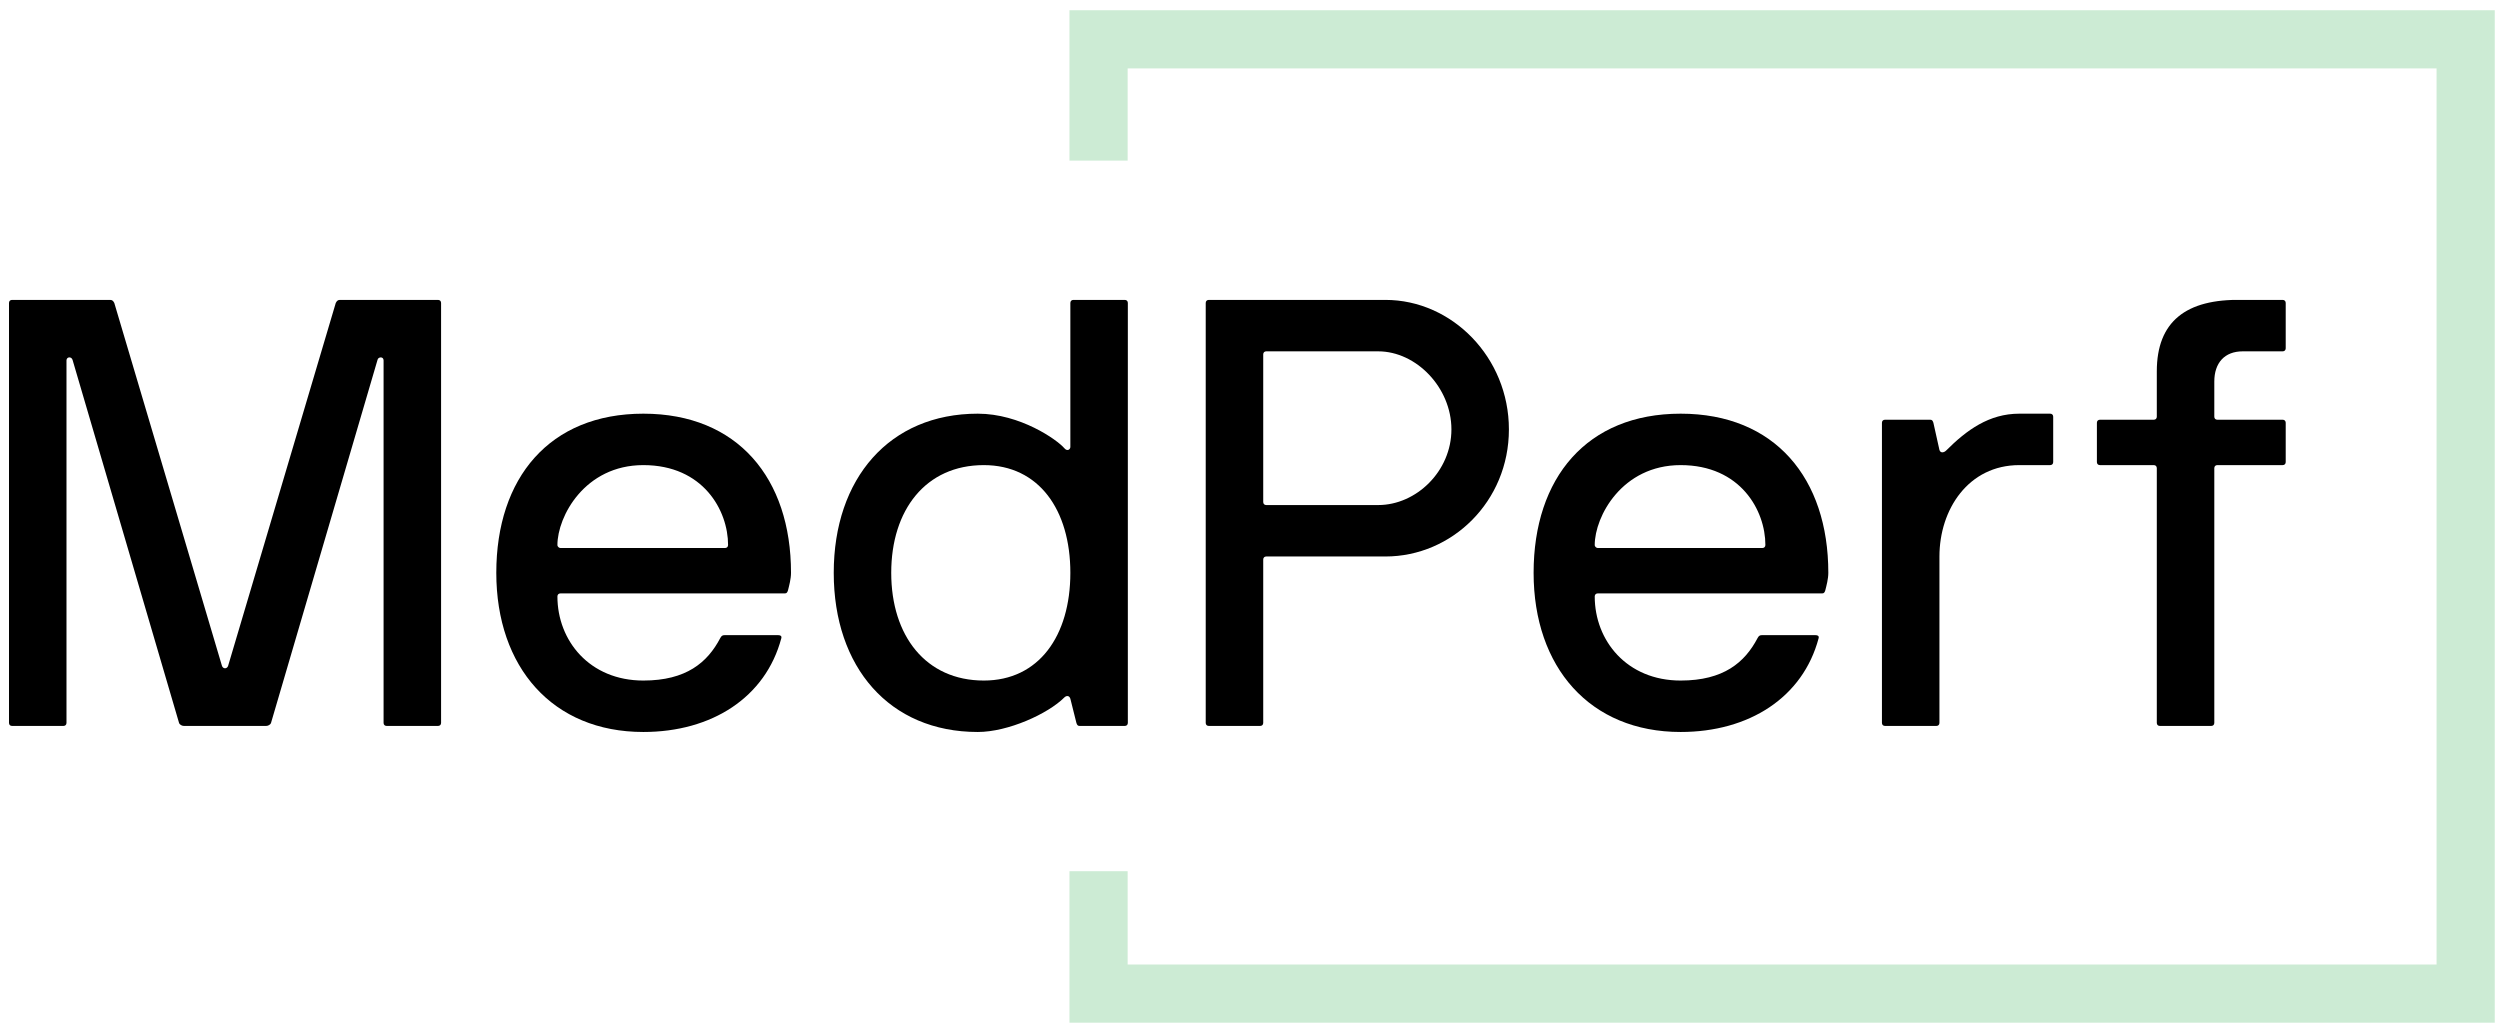 <svg width="183" height="75" viewBox="0 0 183 75" fill="none" xmlns="http://www.w3.org/2000/svg">
<path d="M16.694 48.753C16.606 48.974 16.34 48.974 16.251 48.753L8.366 22.175C8.278 21.998 8.189 21.953 8.056 21.953H0.88C0.747 21.953 0.659 22.042 0.659 22.175V52.917C0.659 53.05 0.747 53.138 0.88 53.138H4.645C4.778 53.138 4.867 53.05 4.867 52.917V26.383C4.867 26.117 5.221 26.073 5.31 26.339L13.106 52.917C13.15 53.05 13.328 53.138 13.46 53.138H19.485C19.618 53.138 19.795 53.05 19.839 52.917L27.636 26.339C27.68 26.117 28.078 26.073 28.078 26.383V52.917C28.078 53.05 28.167 53.138 28.3 53.138H32.065C32.198 53.138 32.287 53.05 32.287 52.917V22.175C32.287 22.042 32.198 21.953 32.065 21.953H24.889C24.756 21.953 24.668 21.998 24.579 22.175L16.694 48.753Z" fill="black"/>
<path d="M57.459 43.437C57.592 43.437 57.636 43.349 57.68 43.216C57.769 42.861 57.902 42.374 57.902 41.931C57.902 35.021 54.004 30.281 47.093 30.281C40.227 30.281 36.329 34.977 36.329 41.931C36.329 48.842 40.449 53.581 47.093 53.581C52.099 53.581 56.041 51.056 57.193 46.715C57.237 46.538 57.104 46.494 56.971 46.494H53.029C52.896 46.494 52.808 46.538 52.719 46.715C51.789 48.487 50.238 49.816 47.093 49.816C43.151 49.816 40.803 46.892 40.803 43.659C40.803 43.526 40.892 43.437 41.025 43.437H57.459ZM53.295 39.894C53.295 40.026 53.206 40.115 53.073 40.115H41.025C40.936 40.115 40.803 40.026 40.803 39.894C40.803 37.812 42.797 34.046 47.093 34.046C51.479 34.046 53.295 37.369 53.295 39.894Z" fill="black"/>
<path d="M82.337 53.138C82.469 53.138 82.558 53.05 82.558 52.917V22.175C82.558 22.042 82.469 21.953 82.337 21.953H78.571C78.439 21.953 78.35 22.042 78.35 22.175V32.717C78.35 32.895 78.128 33.072 77.907 32.806C77.375 32.186 74.673 30.281 71.573 30.281C65.105 30.281 61.03 35.021 61.03 41.931C61.03 48.842 65.105 53.581 71.573 53.581C73.787 53.581 76.711 52.252 77.907 51.056C78.04 50.923 78.261 50.879 78.35 51.145L78.793 52.917C78.837 53.05 78.882 53.138 79.014 53.138H82.337ZM65.238 41.931C65.238 37.324 67.763 34.046 72.016 34.046C76.046 34.046 78.35 37.324 78.35 41.931C78.35 46.538 76.046 49.816 72.016 49.816C67.763 49.816 65.238 46.538 65.238 41.931Z" fill="black"/>
<path d="M88.259 52.917C88.259 53.05 88.348 53.138 88.481 53.138H92.246C92.379 53.138 92.468 53.05 92.468 52.917V40.957C92.468 40.824 92.556 40.735 92.689 40.735H101.415C106.288 40.735 110.452 36.704 110.452 31.433C110.452 26.162 106.288 21.953 101.415 21.953H88.481C88.348 21.953 88.259 22.042 88.259 22.175V52.917ZM100.884 25.718C103.675 25.718 106.244 28.376 106.244 31.433C106.244 34.489 103.675 36.97 100.884 36.97H92.689C92.556 36.97 92.468 36.881 92.468 36.748V25.94C92.468 25.807 92.556 25.718 92.689 25.718H100.884Z" fill="black"/>
<path d="M133.39 43.437C133.523 43.437 133.567 43.349 133.611 43.216C133.7 42.861 133.833 42.374 133.833 41.931C133.833 35.021 129.935 30.281 123.024 30.281C116.158 30.281 112.26 34.977 112.26 41.931C112.26 48.842 116.38 53.581 123.024 53.581C128.03 53.581 131.972 51.056 133.124 46.715C133.168 46.538 133.035 46.494 132.903 46.494H128.96C128.827 46.494 128.739 46.538 128.65 46.715C127.72 48.487 126.169 49.816 123.024 49.816C119.082 49.816 116.734 46.892 116.734 43.659C116.734 43.526 116.823 43.437 116.956 43.437H133.39ZM129.226 39.894C129.226 40.026 129.137 40.115 129.004 40.115H116.956C116.867 40.115 116.734 40.026 116.734 39.894C116.734 37.812 118.728 34.046 123.024 34.046C127.41 34.046 129.226 37.369 129.226 39.894Z" fill="black"/>
<path d="M150.073 34.046C150.206 34.046 150.294 33.958 150.294 33.825V30.503C150.294 30.37 150.206 30.281 150.073 30.281H147.814C145.599 30.281 143.96 31.477 142.454 32.983C142.321 33.116 142.055 33.205 141.967 32.939L141.524 30.945C141.479 30.813 141.435 30.724 141.302 30.724H137.98C137.847 30.724 137.758 30.813 137.758 30.945V52.917C137.758 53.05 137.847 53.138 137.98 53.138H141.745C141.878 53.138 141.967 53.05 141.967 52.917V40.735C141.967 37.28 144.093 34.046 147.814 34.046H150.073Z" fill="black"/>
<path d="M167.314 22.175C167.314 22.042 167.225 21.953 167.092 21.953H164.124C160.005 21.865 157.878 23.548 157.878 27.18V30.503C157.878 30.636 157.79 30.724 157.657 30.724H153.715C153.582 30.724 153.493 30.813 153.493 30.945V33.825C153.493 33.958 153.582 34.046 153.715 34.046H157.657C157.79 34.046 157.878 34.135 157.878 34.268V52.917C157.878 53.05 157.967 53.138 158.1 53.138H161.865C161.998 53.138 162.087 53.05 162.087 52.917V34.268C162.087 34.135 162.175 34.046 162.308 34.046H167.092C167.225 34.046 167.314 33.958 167.314 33.825V30.945C167.314 30.813 167.225 30.724 167.092 30.724H162.308C162.175 30.724 162.087 30.636 162.087 30.503V27.933C162.087 26.56 162.84 25.718 164.169 25.718H167.092C167.225 25.718 167.314 25.63 167.314 25.497V22.175Z" fill="black"/>
<path fill-rule="evenodd" clip-rule="evenodd" d="M78.285 0.749H182.617V74.861H78.285V63.772H82.544V70.602H178.357V5.008H82.544V11.757H78.285V0.749Z" fill="#CCEBD4"/>
</svg>

